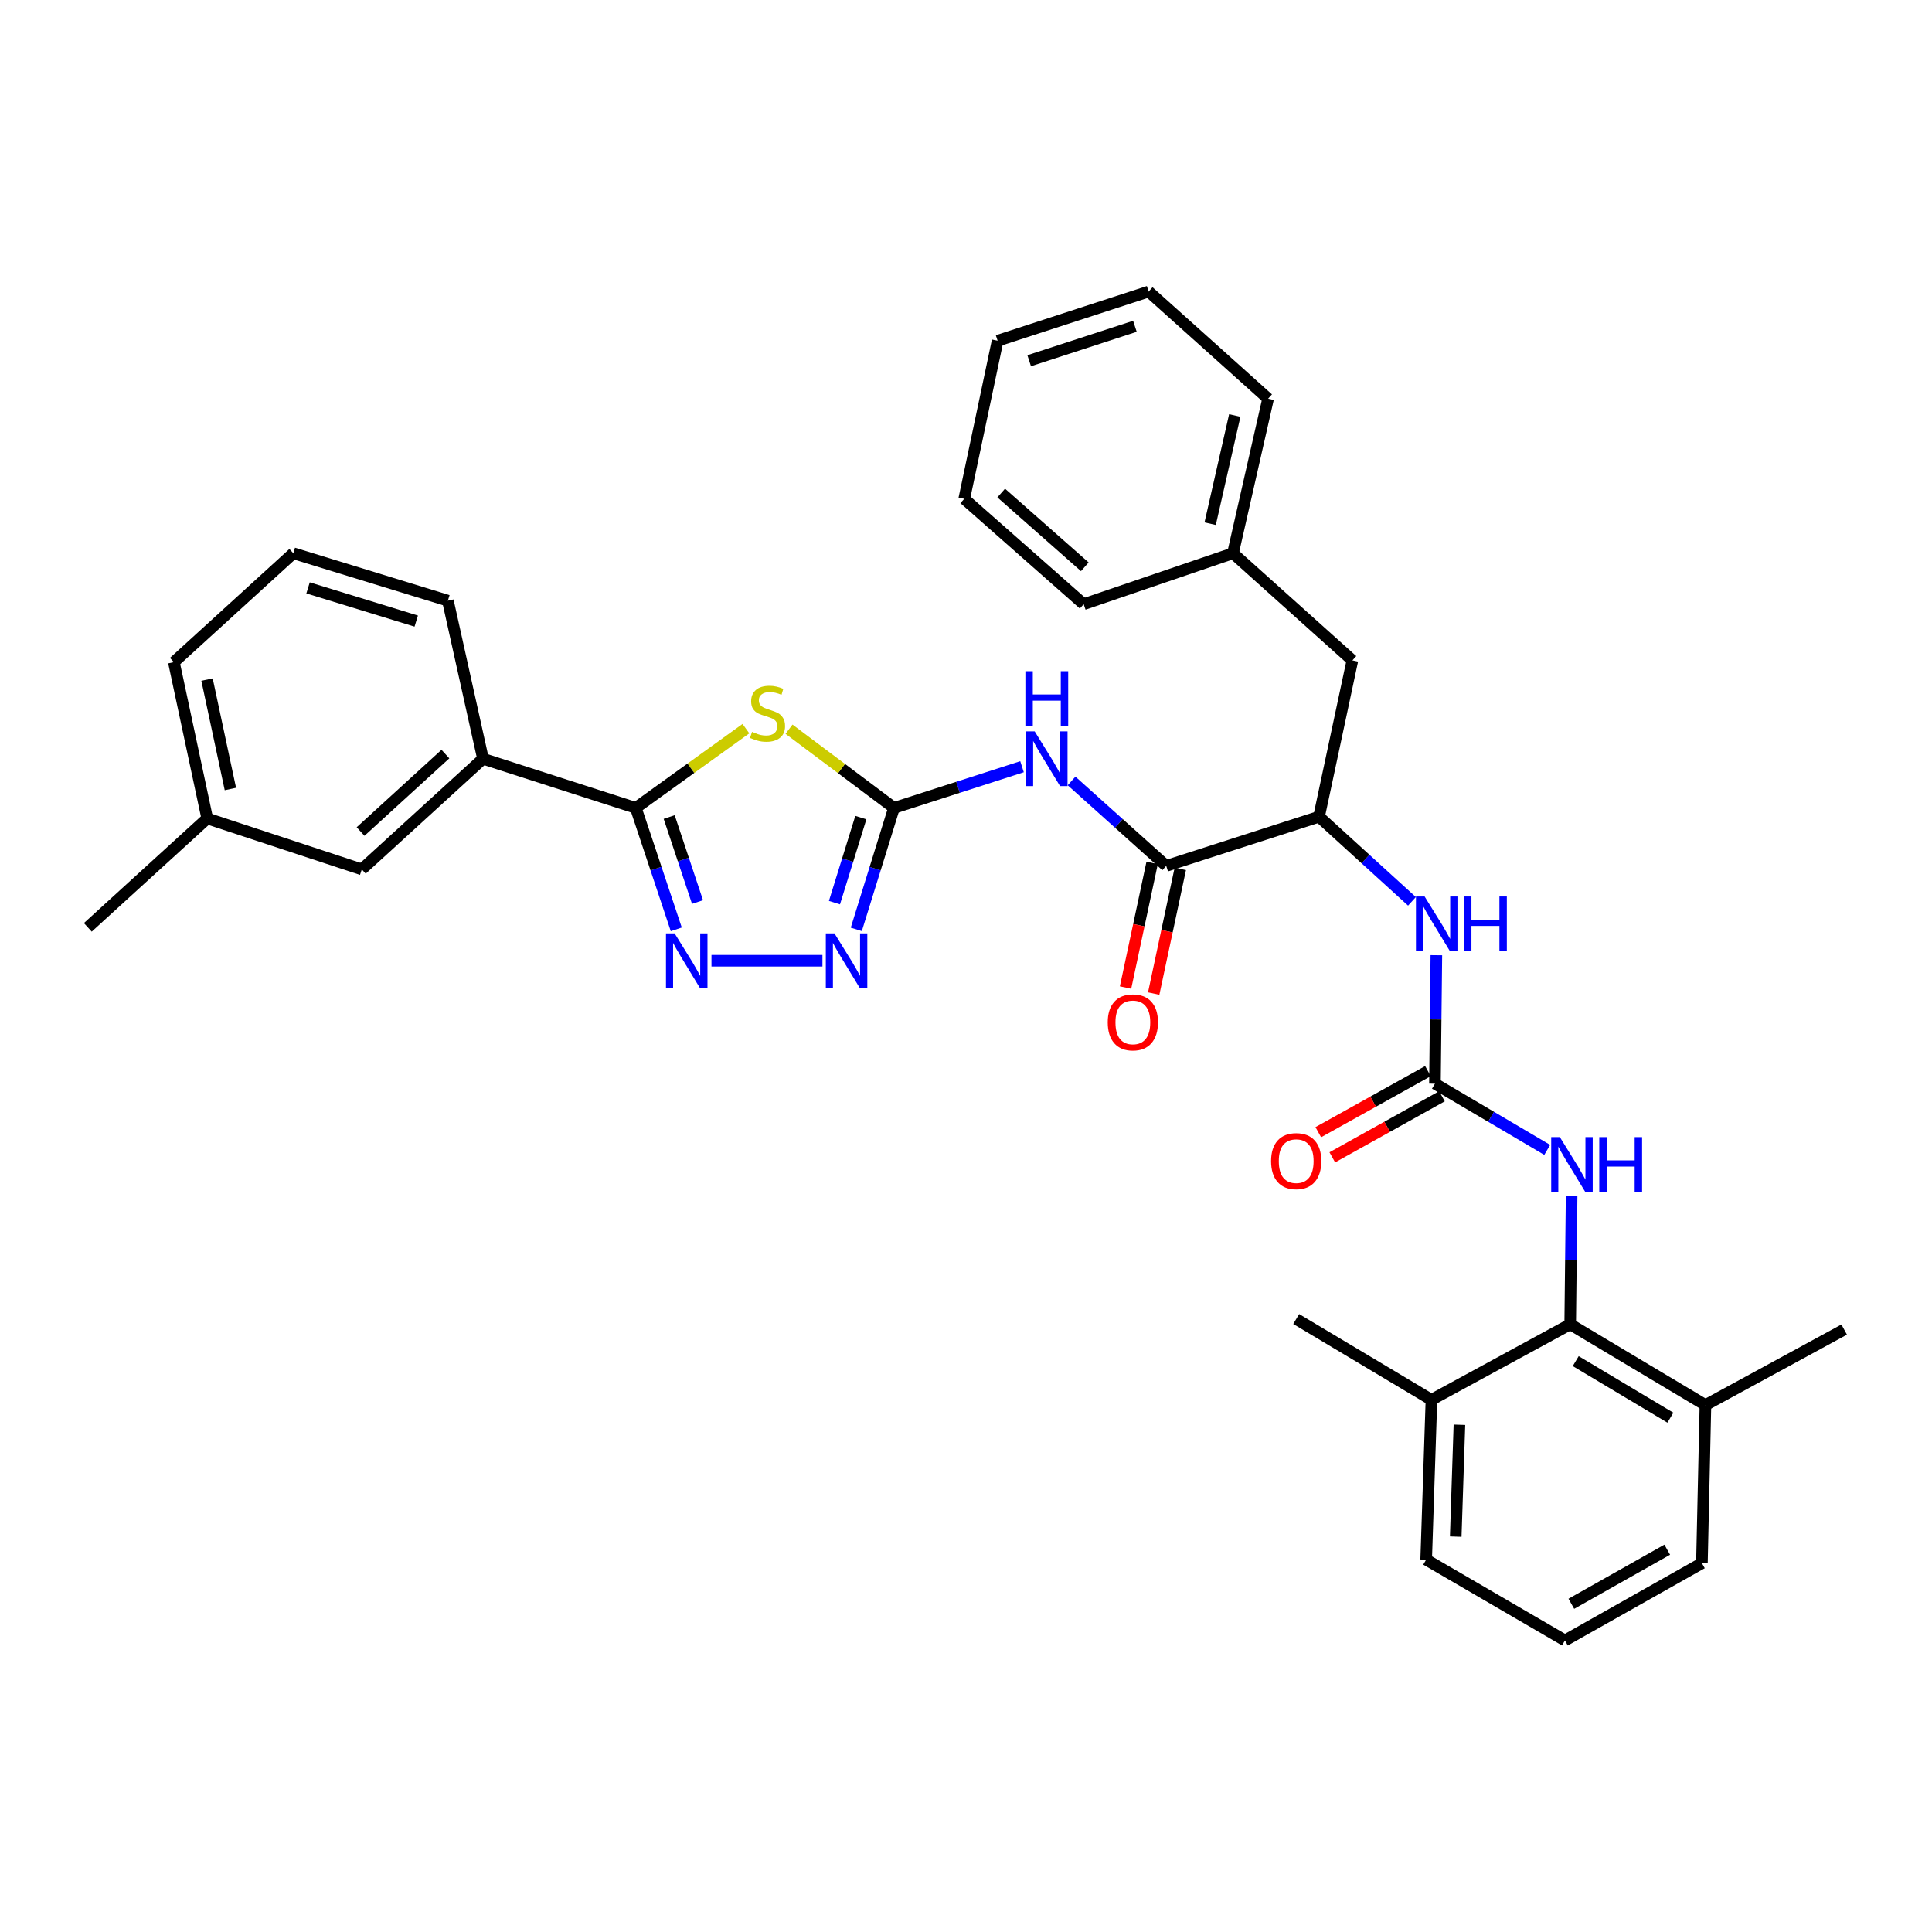 <?xml version='1.0' encoding='iso-8859-1'?>
<svg version='1.1' baseProfile='full'
              xmlns='http://www.w3.org/2000/svg'
                      xmlns:rdkit='http://www.rdkit.org/xml'
                      xmlns:xlink='http://www.w3.org/1999/xlink'
                  xml:space='preserve'
width='1000px' height='1000px' viewBox='0 0 1000 1000'>
<!-- END OF HEADER -->
<rect style='opacity:1.0;fill:#FFFFFF;stroke:none' width='1000' height='1000' x='0' y='0'> </rect>
<path class='bond-0' d='M 730.838,466.528 L 706.785,444.629' style='fill:none;fill-rule:evenodd;stroke:#0000FF;stroke-width:6px;stroke-linecap:butt;stroke-linejoin:miter;stroke-opacity:1' />
<path class='bond-0' d='M 706.785,444.629 L 682.732,422.73' style='fill:none;fill-rule:evenodd;stroke:#000000;stroke-width:6px;stroke-linecap:butt;stroke-linejoin:miter;stroke-opacity:1' />
<path class='bond-1' d='M 743.459,494.409 L 743.093,527.661' style='fill:none;fill-rule:evenodd;stroke:#0000FF;stroke-width:6px;stroke-linecap:butt;stroke-linejoin:miter;stroke-opacity:1' />
<path class='bond-1' d='M 743.093,527.661 L 742.727,560.913' style='fill:none;fill-rule:evenodd;stroke:#000000;stroke-width:6px;stroke-linecap:butt;stroke-linejoin:miter;stroke-opacity:1' />
<path class='bond-2' d='M 812.729,685.455 L 882.731,727.273' style='fill:none;fill-rule:evenodd;stroke:#000000;stroke-width:6px;stroke-linecap:butt;stroke-linejoin:miter;stroke-opacity:1' />
<path class='bond-2' d='M 815.588,704.519 L 864.589,733.791' style='fill:none;fill-rule:evenodd;stroke:#000000;stroke-width:6px;stroke-linecap:butt;stroke-linejoin:miter;stroke-opacity:1' />
<path class='bond-3' d='M 812.729,685.455 L 740.914,724.549' style='fill:none;fill-rule:evenodd;stroke:#000000;stroke-width:6px;stroke-linecap:butt;stroke-linejoin:miter;stroke-opacity:1' />
<path class='bond-4' d='M 812.729,685.455 L 813.095,652.207' style='fill:none;fill-rule:evenodd;stroke:#000000;stroke-width:6px;stroke-linecap:butt;stroke-linejoin:miter;stroke-opacity:1' />
<path class='bond-4' d='M 813.095,652.207 L 813.461,618.959' style='fill:none;fill-rule:evenodd;stroke:#0000FF;stroke-width:6px;stroke-linecap:butt;stroke-linejoin:miter;stroke-opacity:1' />
<path class='bond-5' d='M 739.102,554.405 L 710.722,570.211' style='fill:none;fill-rule:evenodd;stroke:#000000;stroke-width:6px;stroke-linecap:butt;stroke-linejoin:miter;stroke-opacity:1' />
<path class='bond-5' d='M 710.722,570.211 L 682.342,586.017' style='fill:none;fill-rule:evenodd;stroke:#FF0000;stroke-width:6px;stroke-linecap:butt;stroke-linejoin:miter;stroke-opacity:1' />
<path class='bond-5' d='M 746.351,567.422 L 717.972,583.228' style='fill:none;fill-rule:evenodd;stroke:#000000;stroke-width:6px;stroke-linecap:butt;stroke-linejoin:miter;stroke-opacity:1' />
<path class='bond-5' d='M 717.972,583.228 L 689.592,599.033' style='fill:none;fill-rule:evenodd;stroke:#FF0000;stroke-width:6px;stroke-linecap:butt;stroke-linejoin:miter;stroke-opacity:1' />
<path class='bond-6' d='M 742.727,560.913 L 771.784,578.049' style='fill:none;fill-rule:evenodd;stroke:#000000;stroke-width:6px;stroke-linecap:butt;stroke-linejoin:miter;stroke-opacity:1' />
<path class='bond-6' d='M 771.784,578.049 L 800.841,595.184' style='fill:none;fill-rule:evenodd;stroke:#0000FF;stroke-width:6px;stroke-linecap:butt;stroke-linejoin:miter;stroke-opacity:1' />
<path class='bond-7' d='M 882.731,727.273 L 880.91,809.095' style='fill:none;fill-rule:evenodd;stroke:#000000;stroke-width:6px;stroke-linecap:butt;stroke-linejoin:miter;stroke-opacity:1' />
<path class='bond-8' d='M 882.731,727.273 L 954.545,688.187' style='fill:none;fill-rule:evenodd;stroke:#000000;stroke-width:6px;stroke-linecap:butt;stroke-linejoin:miter;stroke-opacity:1' />
<path class='bond-9' d='M 740.914,724.549 L 738.182,807.274' style='fill:none;fill-rule:evenodd;stroke:#000000;stroke-width:6px;stroke-linecap:butt;stroke-linejoin:miter;stroke-opacity:1' />
<path class='bond-9' d='M 755.395,737.45 L 753.483,795.357' style='fill:none;fill-rule:evenodd;stroke:#000000;stroke-width:6px;stroke-linecap:butt;stroke-linejoin:miter;stroke-opacity:1' />
<path class='bond-10' d='M 740.914,724.549 L 670.912,682.732' style='fill:none;fill-rule:evenodd;stroke:#000000;stroke-width:6px;stroke-linecap:butt;stroke-linejoin:miter;stroke-opacity:1' />
<path class='bond-11' d='M 554.634,404.223 L 579.133,426.203' style='fill:none;fill-rule:evenodd;stroke:#0000FF;stroke-width:6px;stroke-linecap:butt;stroke-linejoin:miter;stroke-opacity:1' />
<path class='bond-11' d='M 579.133,426.203 L 603.633,448.183' style='fill:none;fill-rule:evenodd;stroke:#000000;stroke-width:6px;stroke-linecap:butt;stroke-linejoin:miter;stroke-opacity:1' />
<path class='bond-12' d='M 529,396.85 L 495.864,407.514' style='fill:none;fill-rule:evenodd;stroke:#0000FF;stroke-width:6px;stroke-linecap:butt;stroke-linejoin:miter;stroke-opacity:1' />
<path class='bond-12' d='M 495.864,407.514 L 462.727,418.178' style='fill:none;fill-rule:evenodd;stroke:#000000;stroke-width:6px;stroke-linecap:butt;stroke-linejoin:miter;stroke-opacity:1' />
<path class='bond-13' d='M 596.348,446.629 L 589.463,478.89' style='fill:none;fill-rule:evenodd;stroke:#000000;stroke-width:6px;stroke-linecap:butt;stroke-linejoin:miter;stroke-opacity:1' />
<path class='bond-13' d='M 589.463,478.89 L 582.578,511.152' style='fill:none;fill-rule:evenodd;stroke:#FF0000;stroke-width:6px;stroke-linecap:butt;stroke-linejoin:miter;stroke-opacity:1' />
<path class='bond-13' d='M 610.919,449.738 L 604.034,482' style='fill:none;fill-rule:evenodd;stroke:#000000;stroke-width:6px;stroke-linecap:butt;stroke-linejoin:miter;stroke-opacity:1' />
<path class='bond-13' d='M 604.034,482 L 597.149,514.262' style='fill:none;fill-rule:evenodd;stroke:#FF0000;stroke-width:6px;stroke-linecap:butt;stroke-linejoin:miter;stroke-opacity:1' />
<path class='bond-14' d='M 603.633,448.183 L 682.732,422.73' style='fill:none;fill-rule:evenodd;stroke:#000000;stroke-width:6px;stroke-linecap:butt;stroke-linejoin:miter;stroke-opacity:1' />
<path class='bond-15' d='M 368.26,497.277 L 425.696,497.277' style='fill:none;fill-rule:evenodd;stroke:#0000FF;stroke-width:6px;stroke-linecap:butt;stroke-linejoin:miter;stroke-opacity:1' />
<path class='bond-16' d='M 350.037,481.032 L 339.563,449.605' style='fill:none;fill-rule:evenodd;stroke:#0000FF;stroke-width:6px;stroke-linecap:butt;stroke-linejoin:miter;stroke-opacity:1' />
<path class='bond-16' d='M 339.563,449.605 L 329.088,418.178' style='fill:none;fill-rule:evenodd;stroke:#000000;stroke-width:6px;stroke-linecap:butt;stroke-linejoin:miter;stroke-opacity:1' />
<path class='bond-16' d='M 361.03,466.893 L 353.698,444.894' style='fill:none;fill-rule:evenodd;stroke:#0000FF;stroke-width:6px;stroke-linecap:butt;stroke-linejoin:miter;stroke-opacity:1' />
<path class='bond-16' d='M 353.698,444.894 L 346.365,422.895' style='fill:none;fill-rule:evenodd;stroke:#000000;stroke-width:6px;stroke-linecap:butt;stroke-linejoin:miter;stroke-opacity:1' />
<path class='bond-17' d='M 443.22,481.046 L 452.974,449.612' style='fill:none;fill-rule:evenodd;stroke:#0000FF;stroke-width:6px;stroke-linecap:butt;stroke-linejoin:miter;stroke-opacity:1' />
<path class='bond-17' d='M 452.974,449.612 L 462.727,418.178' style='fill:none;fill-rule:evenodd;stroke:#000000;stroke-width:6px;stroke-linecap:butt;stroke-linejoin:miter;stroke-opacity:1' />
<path class='bond-17' d='M 431.916,467.201 L 438.743,445.197' style='fill:none;fill-rule:evenodd;stroke:#0000FF;stroke-width:6px;stroke-linecap:butt;stroke-linejoin:miter;stroke-opacity:1' />
<path class='bond-17' d='M 438.743,445.197 L 445.571,423.193' style='fill:none;fill-rule:evenodd;stroke:#000000;stroke-width:6px;stroke-linecap:butt;stroke-linejoin:miter;stroke-opacity:1' />
<path class='bond-18' d='M 462.727,418.178 L 435.561,397.807' style='fill:none;fill-rule:evenodd;stroke:#000000;stroke-width:6px;stroke-linecap:butt;stroke-linejoin:miter;stroke-opacity:1' />
<path class='bond-18' d='M 435.561,397.807 L 408.395,377.435' style='fill:none;fill-rule:evenodd;stroke:#CCCC00;stroke-width:6px;stroke-linecap:butt;stroke-linejoin:miter;stroke-opacity:1' />
<path class='bond-19' d='M 386.089,377.142 L 357.588,397.66' style='fill:none;fill-rule:evenodd;stroke:#CCCC00;stroke-width:6px;stroke-linecap:butt;stroke-linejoin:miter;stroke-opacity:1' />
<path class='bond-19' d='M 357.588,397.66 L 329.088,418.178' style='fill:none;fill-rule:evenodd;stroke:#000000;stroke-width:6px;stroke-linecap:butt;stroke-linejoin:miter;stroke-opacity:1' />
<path class='bond-20' d='M 329.088,418.178 L 249.998,392.725' style='fill:none;fill-rule:evenodd;stroke:#000000;stroke-width:6px;stroke-linecap:butt;stroke-linejoin:miter;stroke-opacity:1' />
<path class='bond-21' d='M 249.998,392.725 L 187.271,449.996' style='fill:none;fill-rule:evenodd;stroke:#000000;stroke-width:6px;stroke-linecap:butt;stroke-linejoin:miter;stroke-opacity:1' />
<path class='bond-21' d='M 230.542,390.313 L 186.634,430.403' style='fill:none;fill-rule:evenodd;stroke:#000000;stroke-width:6px;stroke-linecap:butt;stroke-linejoin:miter;stroke-opacity:1' />
<path class='bond-22' d='M 249.998,392.725 L 231.82,310.911' style='fill:none;fill-rule:evenodd;stroke:#000000;stroke-width:6px;stroke-linecap:butt;stroke-linejoin:miter;stroke-opacity:1' />
<path class='bond-23' d='M 187.271,449.996 L 107.27,423.633' style='fill:none;fill-rule:evenodd;stroke:#000000;stroke-width:6px;stroke-linecap:butt;stroke-linejoin:miter;stroke-opacity:1' />
<path class='bond-24' d='M 107.27,423.633 L 45.455,480.002' style='fill:none;fill-rule:evenodd;stroke:#000000;stroke-width:6px;stroke-linecap:butt;stroke-linejoin:miter;stroke-opacity:1' />
<path class='bond-25' d='M 107.27,423.633 L 89.995,342.729' style='fill:none;fill-rule:evenodd;stroke:#000000;stroke-width:6px;stroke-linecap:butt;stroke-linejoin:miter;stroke-opacity:1' />
<path class='bond-25' d='M 119.25,408.386 L 107.157,351.754' style='fill:none;fill-rule:evenodd;stroke:#000000;stroke-width:6px;stroke-linecap:butt;stroke-linejoin:miter;stroke-opacity:1' />
<path class='bond-26' d='M 151.819,286.36 L 231.82,310.911' style='fill:none;fill-rule:evenodd;stroke:#000000;stroke-width:6px;stroke-linecap:butt;stroke-linejoin:miter;stroke-opacity:1' />
<path class='bond-26' d='M 159.448,304.286 L 215.449,321.472' style='fill:none;fill-rule:evenodd;stroke:#000000;stroke-width:6px;stroke-linecap:butt;stroke-linejoin:miter;stroke-opacity:1' />
<path class='bond-27' d='M 151.819,286.36 L 89.995,342.729' style='fill:none;fill-rule:evenodd;stroke:#000000;stroke-width:6px;stroke-linecap:butt;stroke-linejoin:miter;stroke-opacity:1' />
<path class='bond-28' d='M 682.732,422.73 L 699.999,341.819' style='fill:none;fill-rule:evenodd;stroke:#000000;stroke-width:6px;stroke-linecap:butt;stroke-linejoin:miter;stroke-opacity:1' />
<path class='bond-29' d='M 699.999,341.819 L 638.183,286.36' style='fill:none;fill-rule:evenodd;stroke:#000000;stroke-width:6px;stroke-linecap:butt;stroke-linejoin:miter;stroke-opacity:1' />
<path class='bond-30' d='M 638.183,286.36 L 656.368,206.359' style='fill:none;fill-rule:evenodd;stroke:#000000;stroke-width:6px;stroke-linecap:butt;stroke-linejoin:miter;stroke-opacity:1' />
<path class='bond-30' d='M 626.382,271.057 L 639.112,215.057' style='fill:none;fill-rule:evenodd;stroke:#000000;stroke-width:6px;stroke-linecap:butt;stroke-linejoin:miter;stroke-opacity:1' />
<path class='bond-31' d='M 638.183,286.36 L 560.913,312.724' style='fill:none;fill-rule:evenodd;stroke:#000000;stroke-width:6px;stroke-linecap:butt;stroke-linejoin:miter;stroke-opacity:1' />
<path class='bond-32' d='M 656.368,206.359 L 594.545,150.909' style='fill:none;fill-rule:evenodd;stroke:#000000;stroke-width:6px;stroke-linecap:butt;stroke-linejoin:miter;stroke-opacity:1' />
<path class='bond-33' d='M 594.545,150.909 L 516.364,176.362' style='fill:none;fill-rule:evenodd;stroke:#000000;stroke-width:6px;stroke-linecap:butt;stroke-linejoin:miter;stroke-opacity:1' />
<path class='bond-33' d='M 587.43,168.894 L 532.704,186.711' style='fill:none;fill-rule:evenodd;stroke:#000000;stroke-width:6px;stroke-linecap:butt;stroke-linejoin:miter;stroke-opacity:1' />
<path class='bond-34' d='M 516.364,176.362 L 499.089,258.184' style='fill:none;fill-rule:evenodd;stroke:#000000;stroke-width:6px;stroke-linecap:butt;stroke-linejoin:miter;stroke-opacity:1' />
<path class='bond-35' d='M 499.089,258.184 L 560.913,312.724' style='fill:none;fill-rule:evenodd;stroke:#000000;stroke-width:6px;stroke-linecap:butt;stroke-linejoin:miter;stroke-opacity:1' />
<path class='bond-35' d='M 518.22,255.192 L 561.496,293.37' style='fill:none;fill-rule:evenodd;stroke:#000000;stroke-width:6px;stroke-linecap:butt;stroke-linejoin:miter;stroke-opacity:1' />
<path class='bond-36' d='M 810.005,849.091 L 738.182,807.274' style='fill:none;fill-rule:evenodd;stroke:#000000;stroke-width:6px;stroke-linecap:butt;stroke-linejoin:miter;stroke-opacity:1' />
<path class='bond-37' d='M 810.005,849.091 L 880.91,809.095' style='fill:none;fill-rule:evenodd;stroke:#000000;stroke-width:6px;stroke-linecap:butt;stroke-linejoin:miter;stroke-opacity:1' />
<path class='bond-37' d='M 813.321,830.115 L 862.954,802.117' style='fill:none;fill-rule:evenodd;stroke:#000000;stroke-width:6px;stroke-linecap:butt;stroke-linejoin:miter;stroke-opacity:1' />
<path  class='atom-0' d='M 737.377 464.021
L 746.657 479.021
Q 747.577 480.501, 749.057 483.181
Q 750.537 485.861, 750.617 486.021
L 750.617 464.021
L 754.377 464.021
L 754.377 492.341
L 750.497 492.341
L 740.537 475.941
Q 739.377 474.021, 738.137 471.821
Q 736.937 469.621, 736.577 468.941
L 736.577 492.341
L 732.897 492.341
L 732.897 464.021
L 737.377 464.021
' fill='#0000FF'/>
<path  class='atom-0' d='M 757.777 464.021
L 761.617 464.021
L 761.617 476.061
L 776.097 476.061
L 776.097 464.021
L 779.937 464.021
L 779.937 492.341
L 776.097 492.341
L 776.097 479.261
L 761.617 479.261
L 761.617 492.341
L 757.777 492.341
L 757.777 464.021
' fill='#0000FF'/>
<path  class='atom-3' d='M 657.912 600.99
Q 657.912 594.19, 661.272 590.39
Q 664.632 586.59, 670.912 586.59
Q 677.192 586.59, 680.552 590.39
Q 683.912 594.19, 683.912 600.99
Q 683.912 607.87, 680.512 611.79
Q 677.112 615.67, 670.912 615.67
Q 664.672 615.67, 661.272 611.79
Q 657.912 607.91, 657.912 600.99
M 670.912 612.47
Q 675.232 612.47, 677.552 609.59
Q 679.912 606.67, 679.912 600.99
Q 679.912 595.43, 677.552 592.63
Q 675.232 589.79, 670.912 589.79
Q 666.592 589.79, 664.232 592.59
Q 661.912 595.39, 661.912 600.99
Q 661.912 606.71, 664.232 609.59
Q 666.592 612.47, 670.912 612.47
' fill='#FF0000'/>
<path  class='atom-4' d='M 807.379 588.571
L 816.659 603.571
Q 817.579 605.051, 819.059 607.731
Q 820.539 610.411, 820.619 610.571
L 820.619 588.571
L 824.379 588.571
L 824.379 616.891
L 820.499 616.891
L 810.539 600.491
Q 809.379 598.571, 808.139 596.371
Q 806.939 594.171, 806.579 593.491
L 806.579 616.891
L 802.899 616.891
L 802.899 588.571
L 807.379 588.571
' fill='#0000FF'/>
<path  class='atom-4' d='M 827.779 588.571
L 831.619 588.571
L 831.619 600.611
L 846.099 600.611
L 846.099 588.571
L 849.939 588.571
L 849.939 616.891
L 846.099 616.891
L 846.099 603.811
L 831.619 603.811
L 831.619 616.891
L 827.779 616.891
L 827.779 588.571
' fill='#0000FF'/>
<path  class='atom-7' d='M 535.557 378.565
L 544.837 393.565
Q 545.757 395.045, 547.237 397.725
Q 548.717 400.405, 548.797 400.565
L 548.797 378.565
L 552.557 378.565
L 552.557 406.885
L 548.677 406.885
L 538.717 390.485
Q 537.557 388.565, 536.317 386.365
Q 535.117 384.165, 534.757 383.485
L 534.757 406.885
L 531.077 406.885
L 531.077 378.565
L 535.557 378.565
' fill='#0000FF'/>
<path  class='atom-7' d='M 530.737 347.413
L 534.577 347.413
L 534.577 359.453
L 549.057 359.453
L 549.057 347.413
L 552.897 347.413
L 552.897 375.733
L 549.057 375.733
L 549.057 362.653
L 534.577 362.653
L 534.577 375.733
L 530.737 375.733
L 530.737 347.413
' fill='#0000FF'/>
<path  class='atom-9' d='M 573.366 529.175
Q 573.366 522.375, 576.726 518.575
Q 580.086 514.775, 586.366 514.775
Q 592.646 514.775, 596.006 518.575
Q 599.366 522.375, 599.366 529.175
Q 599.366 536.055, 595.966 539.975
Q 592.566 543.855, 586.366 543.855
Q 580.126 543.855, 576.726 539.975
Q 573.366 536.095, 573.366 529.175
M 586.366 540.655
Q 590.686 540.655, 593.006 537.775
Q 595.366 534.855, 595.366 529.175
Q 595.366 523.615, 593.006 520.815
Q 590.686 517.975, 586.366 517.975
Q 582.046 517.975, 579.686 520.775
Q 577.366 523.575, 577.366 529.175
Q 577.366 534.895, 579.686 537.775
Q 582.046 540.655, 586.366 540.655
' fill='#FF0000'/>
<path  class='atom-10' d='M 349.192 483.117
L 358.472 498.117
Q 359.392 499.597, 360.872 502.277
Q 362.352 504.957, 362.432 505.117
L 362.432 483.117
L 366.192 483.117
L 366.192 511.437
L 362.312 511.437
L 352.352 495.037
Q 351.192 493.117, 349.952 490.917
Q 348.752 488.717, 348.392 488.037
L 348.392 511.437
L 344.712 511.437
L 344.712 483.117
L 349.192 483.117
' fill='#0000FF'/>
<path  class='atom-11' d='M 431.924 483.117
L 441.204 498.117
Q 442.124 499.597, 443.604 502.277
Q 445.084 504.957, 445.164 505.117
L 445.164 483.117
L 448.924 483.117
L 448.924 511.437
L 445.044 511.437
L 435.084 495.037
Q 433.924 493.117, 432.684 490.917
Q 431.484 488.717, 431.124 488.037
L 431.124 511.437
L 427.444 511.437
L 427.444 483.117
L 431.924 483.117
' fill='#0000FF'/>
<path  class='atom-13' d='M 389.269 378.813
Q 389.589 378.933, 390.909 379.493
Q 392.229 380.053, 393.669 380.413
Q 395.149 380.733, 396.589 380.733
Q 399.269 380.733, 400.829 379.453
Q 402.389 378.133, 402.389 375.853
Q 402.389 374.293, 401.589 373.333
Q 400.829 372.373, 399.629 371.853
Q 398.429 371.333, 396.429 370.733
Q 393.909 369.973, 392.389 369.253
Q 390.909 368.533, 389.829 367.013
Q 388.789 365.493, 388.789 362.933
Q 388.789 359.373, 391.189 357.173
Q 393.629 354.973, 398.429 354.973
Q 401.709 354.973, 405.429 356.533
L 404.509 359.613
Q 401.109 358.213, 398.549 358.213
Q 395.789 358.213, 394.269 359.373
Q 392.749 360.493, 392.789 362.453
Q 392.789 363.973, 393.549 364.893
Q 394.349 365.813, 395.469 366.333
Q 396.629 366.853, 398.549 367.453
Q 401.109 368.253, 402.629 369.053
Q 404.149 369.853, 405.229 371.493
Q 406.349 373.093, 406.349 375.853
Q 406.349 379.773, 403.709 381.893
Q 401.109 383.973, 396.749 383.973
Q 394.229 383.973, 392.309 383.413
Q 390.429 382.893, 388.189 381.973
L 389.269 378.813
' fill='#CCCC00'/>
</svg>
